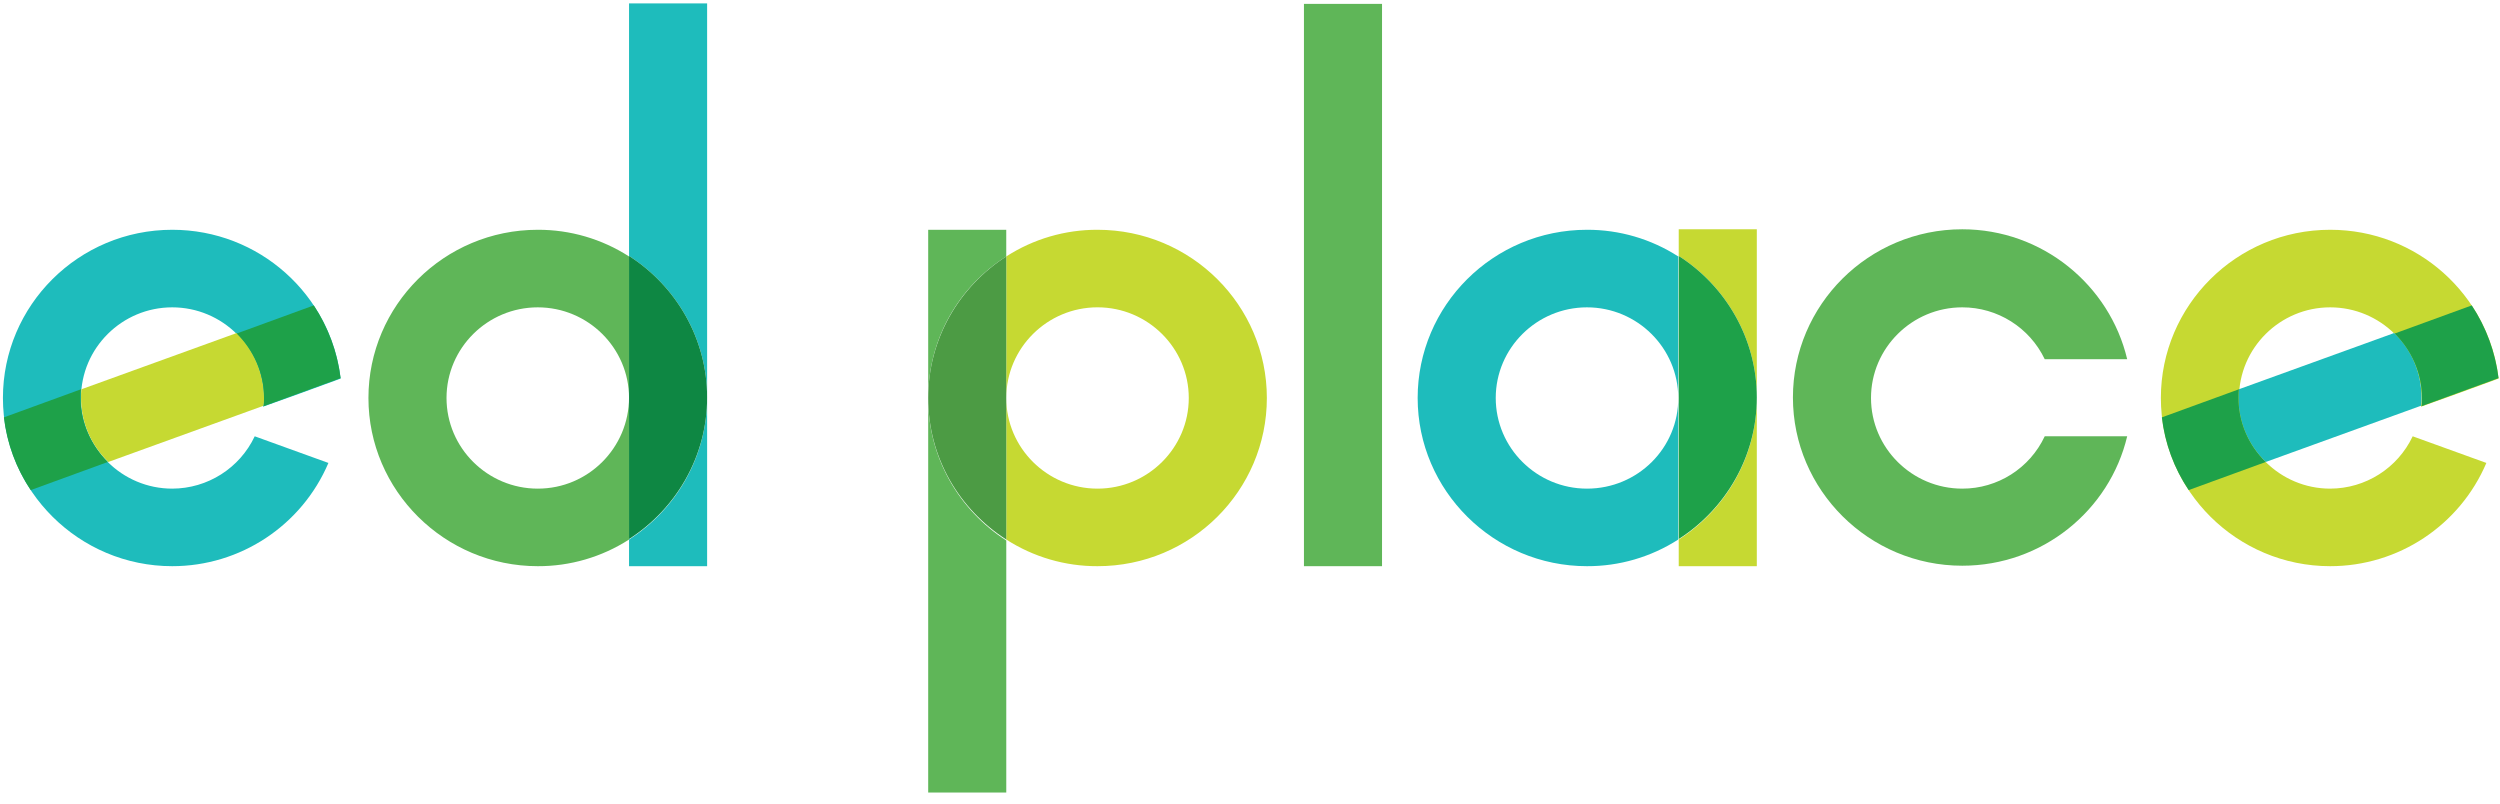 <?xml version="1.0" encoding="UTF-8"?>
<svg width="112px" height="36px" viewBox="0 0 112 36" version="1.1" xmlns="http://www.w3.org/2000/svg" xmlns:xlink="http://www.w3.org/1999/xlink">
    <!-- Generator: Sketch 63.1 (92452) - https://sketch.com -->
    <title>edplace_logo</title>
    <desc>Created with Sketch.</desc>
    <g id="Page-1" stroke="none" stroke-width="1" fill="none" fill-rule="evenodd">
        <g id="Edplace_V1" transform="translate(-1262, -2472)" fill-rule="nonzero">
            <g id="testimonial1" transform="translate(464, 2203)">
                <g id="Group-2" transform="translate(715, 71)">
                    <g id="edplace_logo" transform="translate(83, 198)">
                        <path d="M24.092,21.891 C21.84,21.891 20.004,20.066 20.004,17.829 C20.004,15.593 21.84,13.769 24.092,13.769 C26.344,13.769 28.181,15.592 28.181,17.83 L28.181,11.489 C26.962,10.704 25.542,10.289 24.093,10.294 C19.895,10.294 16.506,13.682 16.506,17.83 C16.506,21.978 19.917,25.365 24.093,25.365 C25.542,25.37 26.962,24.955 28.181,24.171 L28.181,17.808 C28.178,20.064 26.349,21.892 24.093,21.891" id="Path" fill="#5FB658"></path>
                        <path d="M28.181,24.171 L28.181,25.365 L31.679,25.365 L31.679,17.808 C31.679,20.479 30.28,22.825 28.181,24.171 M28.181,0.174 L28.181,11.467 C30.28,12.813 31.679,15.159 31.679,17.808 L31.679,0.153 L28.181,0.153 L28.181,0.174 Z" id="Shape" fill="#1EBCBC"></path>
                        <path d="M28.181,11.467 L28.181,24.149 C30.28,22.803 31.679,20.457 31.679,17.808 C31.679,15.159 30.28,12.813 28.181,11.467" id="Path" fill="#0E8743"></path>
                        <path d="M49.169,10.294 C47.719,10.289 46.299,10.704 45.081,11.489 L45.081,17.83 C45.081,15.593 46.917,13.768 49.169,13.768 C51.421,13.768 53.257,15.593 53.257,17.83 C53.257,20.066 51.421,21.891 49.169,21.891 C46.917,21.891 45.081,20.066 45.081,17.829 L45.081,24.171 C46.3,24.955 47.719,25.37 49.169,25.365 C53.366,25.365 56.755,21.978 56.755,17.83 C56.755,13.682 53.366,10.294 49.169,10.294" id="Path" fill="#C6D932"></path>
                        <path d="M41.583,17.851 L41.583,35.507 L45.081,35.507 L45.081,24.215 C42.961,22.846 41.583,20.5 41.583,17.851 M45.08,11.489 L45.08,10.294 L41.583,10.294 L41.583,17.83 C41.583,15.18 42.96,12.835 45.081,11.489" id="Shape" fill="#5FB658"></path>
                        <path d="M45.08,11.489 C42.982,12.834 41.583,15.18 41.583,17.83 C41.583,20.501 42.982,22.825 45.081,24.171 L45.081,11.489 L45.08,11.489 Z" id="Path" fill="#4C9B44"></path>
                        <polygon id="Path" fill="#5FB658" points="58.417 0.174 61.915 0.174 61.915 25.365 58.417 25.365"></polygon>
                        <path d="M71.096,21.891 C68.845,21.891 67.009,20.066 67.009,17.829 C67.009,15.593 68.845,13.769 71.096,13.769 C73.349,13.769 75.185,15.592 75.185,17.83 L75.185,11.489 C73.966,10.704 72.547,10.289 71.097,10.294 C66.9,10.294 63.511,13.682 63.511,17.83 C63.511,21.978 66.921,25.365 71.097,25.365 C72.546,25.37 73.966,24.955 75.185,24.171 L75.185,17.808 C75.207,20.066 73.37,21.891 71.097,21.891" id="Path" fill="#1EBCBC"></path>
                        <path d="M75.207,24.171 L75.207,25.365 L78.705,25.365 L78.705,17.808 C78.705,20.479 77.305,22.825 75.207,24.171 M75.207,10.272 L75.207,11.467 C77.305,12.813 78.705,15.159 78.705,17.808 L78.705,10.272 L75.207,10.272 Z" id="Shape" fill="#C6D932"></path>
                        <path d="M75.207,11.467 L75.207,24.149 C77.305,22.803 78.705,20.457 78.705,17.808 C78.705,15.159 77.305,12.813 75.207,11.467" id="Path" fill="#1EA149"></path>
                        <path d="M87.909,21.891 C85.657,21.891 83.821,20.066 83.821,17.829 C83.821,15.593 85.657,13.769 87.909,13.769 C89.485,13.767 90.923,14.671 91.604,16.092 L95.298,16.092 C94.511,12.77 91.495,10.272 87.909,10.272 C83.711,10.272 80.323,13.66 80.323,17.808 C80.323,21.956 83.733,25.344 87.909,25.344 C91.495,25.344 94.511,22.868 95.298,19.546 L91.604,19.546 C90.932,20.979 89.492,21.894 87.909,21.891" id="Path" fill="#5FB658"></path>
                        <path d="M11.412,19.546 C10.737,20.975 9.298,21.888 7.717,21.891 C5.465,21.891 3.629,20.066 3.629,17.829 C3.629,15.593 5.465,13.769 7.716,13.769 C9.968,13.769 11.805,15.592 11.805,17.83 C11.805,17.96 11.805,18.09 11.783,18.22 C12.701,17.894 14.144,17.374 15.26,16.961 C14.822,13.204 11.608,10.294 7.717,10.294 C3.519,10.294 0.131,13.682 0.131,17.83 C0.131,21.978 3.541,25.365 7.717,25.365 C10.765,25.365 13.519,23.544 14.713,20.74 L11.412,19.546 L11.412,19.546 Z" id="Path" fill="#1EBCBC"></path>
                        <path d="M10.603,14.92 L3.651,17.438 C3.629,17.569 3.629,17.677 3.629,17.808 C3.629,18.938 4.088,19.958 4.853,20.696 L11.806,18.178 C11.828,18.047 11.828,17.939 11.828,17.808 C11.811,16.723 11.372,15.686 10.603,14.92" id="Path" fill="#C6D932"></path>
                        <path d="M3.607,17.808 C3.607,17.677 3.607,17.548 3.629,17.439 L0.175,18.698 C0.31,19.865 0.722,20.981 1.377,21.956 L4.832,20.696 C4.088,19.959 3.607,18.938 3.607,17.808 M14.057,13.682 L10.603,14.942 C11.346,15.68 11.828,16.701 11.828,17.83 C11.828,17.96 11.828,18.09 11.806,18.199 L15.26,16.94 C15.115,15.776 14.703,14.661 14.057,13.682" id="Shape" fill="#1EA149"></path>
                        <path d="M108.089,19.546 C107.413,20.975 105.974,21.888 104.393,21.891 C102.142,21.891 100.306,20.066 100.306,17.829 C100.306,15.593 102.142,13.769 104.393,13.769 C106.645,13.769 108.482,15.592 108.482,17.83 C108.482,17.96 108.482,18.09 108.46,18.22 C109.378,17.894 110.821,17.374 111.936,16.961 C111.498,13.204 108.285,10.294 104.393,10.294 C100.195,10.294 96.807,13.682 96.807,17.83 C96.807,21.978 100.217,25.365 104.393,25.365 C107.441,25.365 110.195,23.544 111.389,20.74 L108.089,19.546 L108.089,19.546 Z" id="Path" fill="#C6D932"></path>
                        <path d="M107.258,14.92 L100.305,17.438 C100.284,17.569 100.284,17.677 100.284,17.808 C100.284,18.938 100.742,19.958 101.507,20.696 L108.46,18.178 C108.482,18.047 108.482,17.939 108.482,17.808 C108.486,16.718 108.043,15.675 107.258,14.92" id="Path" fill="#1EBCBC"></path>
                        <path d="M100.284,17.808 C100.284,17.677 100.284,17.548 100.305,17.439 L96.851,18.698 C96.986,19.865 97.398,20.981 98.053,21.956 L101.507,20.696 C100.722,19.941 100.28,18.897 100.284,17.808 M110.734,13.682 L107.28,14.942 C108.022,15.68 108.503,16.701 108.503,17.83 C108.503,17.96 108.503,18.09 108.482,18.199 L111.936,16.94 C111.791,15.776 111.38,14.661 110.734,13.682" id="Shape" fill="#1EA149"></path>
                    </g>
                </g>
            </g>
        </g>
    </g>
</svg>